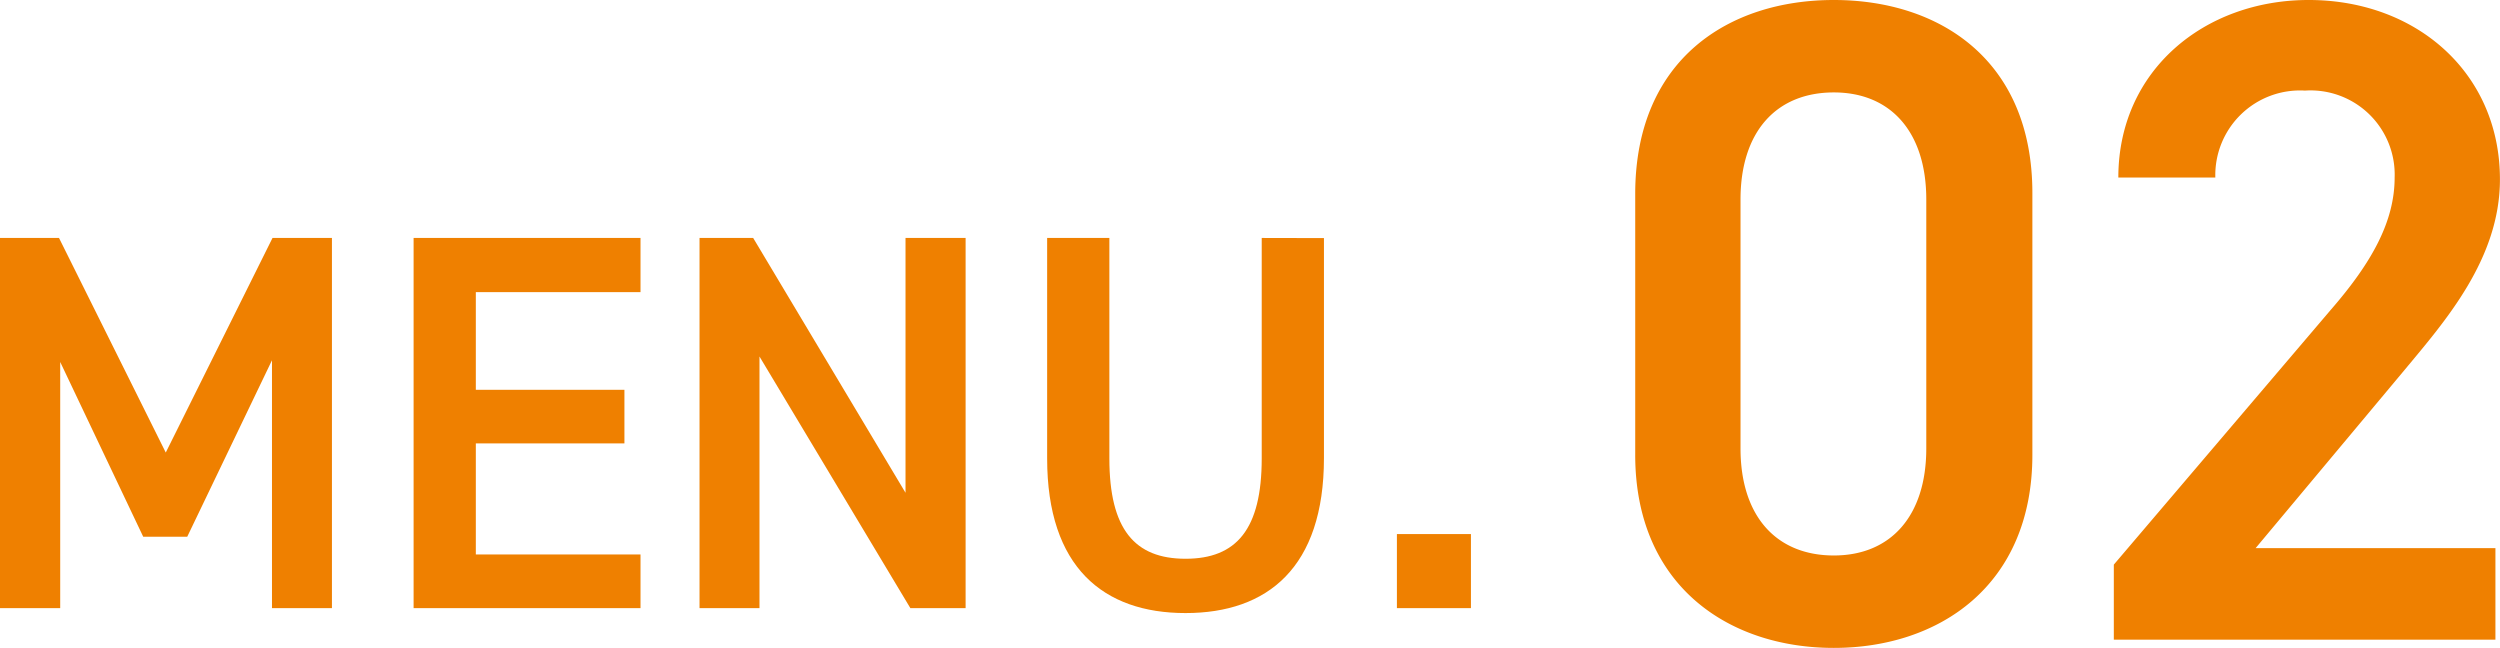 <svg xmlns="http://www.w3.org/2000/svg" width="79.225" height="20.532" viewBox="0 0 79.225 20.532">
  <g id="con1-num02" transform="translate(-637.457 -2101.527)">
    <path id="パス_167019" data-name="パス 167019" d="M3.162-11.73H1.292V0H3.2V-7.8L5.831-2.261H7.225L9.911-7.854V0h1.9V-11.73H9.928L6.545-4.93Zm11.237,0V0H21.59V-1.7H16.371V-5.219H21.08v-1.7H16.371v-3.094H21.59V-11.73Zm15.589,0v8.075L25.16-11.73h-1.7V0h1.9V-7.973L30.141,0h1.751V-11.73Zm11.288,0v6.987c0,2.244-.8,3.179-2.414,3.179S36.448-2.5,36.448-4.743V-11.73H34.476v6.987c0,3.451,1.785,4.9,4.386,4.9s4.386-1.445,4.386-4.913v-6.97Zm6.63,9.384H45.56V0h2.346Z" transform="translate(636.165 2120.798)" fill="#ef8000"/>
    <path id="パス_167020" data-name="パス 167020" d="M13.862-5.858v-8.294c0-4.234-2.958-6.119-6.293-6.119s-6.293,1.885-6.293,6.148v8.265C1.276-1.711,4.234.261,7.569.261S13.862-1.711,13.862-5.858ZM10.5-13.949v7.888c0,2.146-1.131,3.393-2.929,3.393-1.827,0-2.958-1.247-2.958-3.393v-7.888c0-2.146,1.131-3.393,2.958-3.393C9.367-17.342,10.5-16.095,10.5-13.949ZM28.536-2.9h-7.6l4.727-5.655c1.276-1.537,3.016-3.509,3.016-6.032,0-3.364-2.639-5.684-6.061-5.684-3.306,0-6.032,2.233-6.032,5.626h3.074A2.684,2.684,0,0,1,22.5-17.4a2.667,2.667,0,0,1,2.842,2.755c0,1.392-.725,2.7-2.03,4.2L16.443-2.378V0H28.536Z" transform="translate(688.001 2121.798)" fill="#ef8000"/>
  </g>
</svg>
